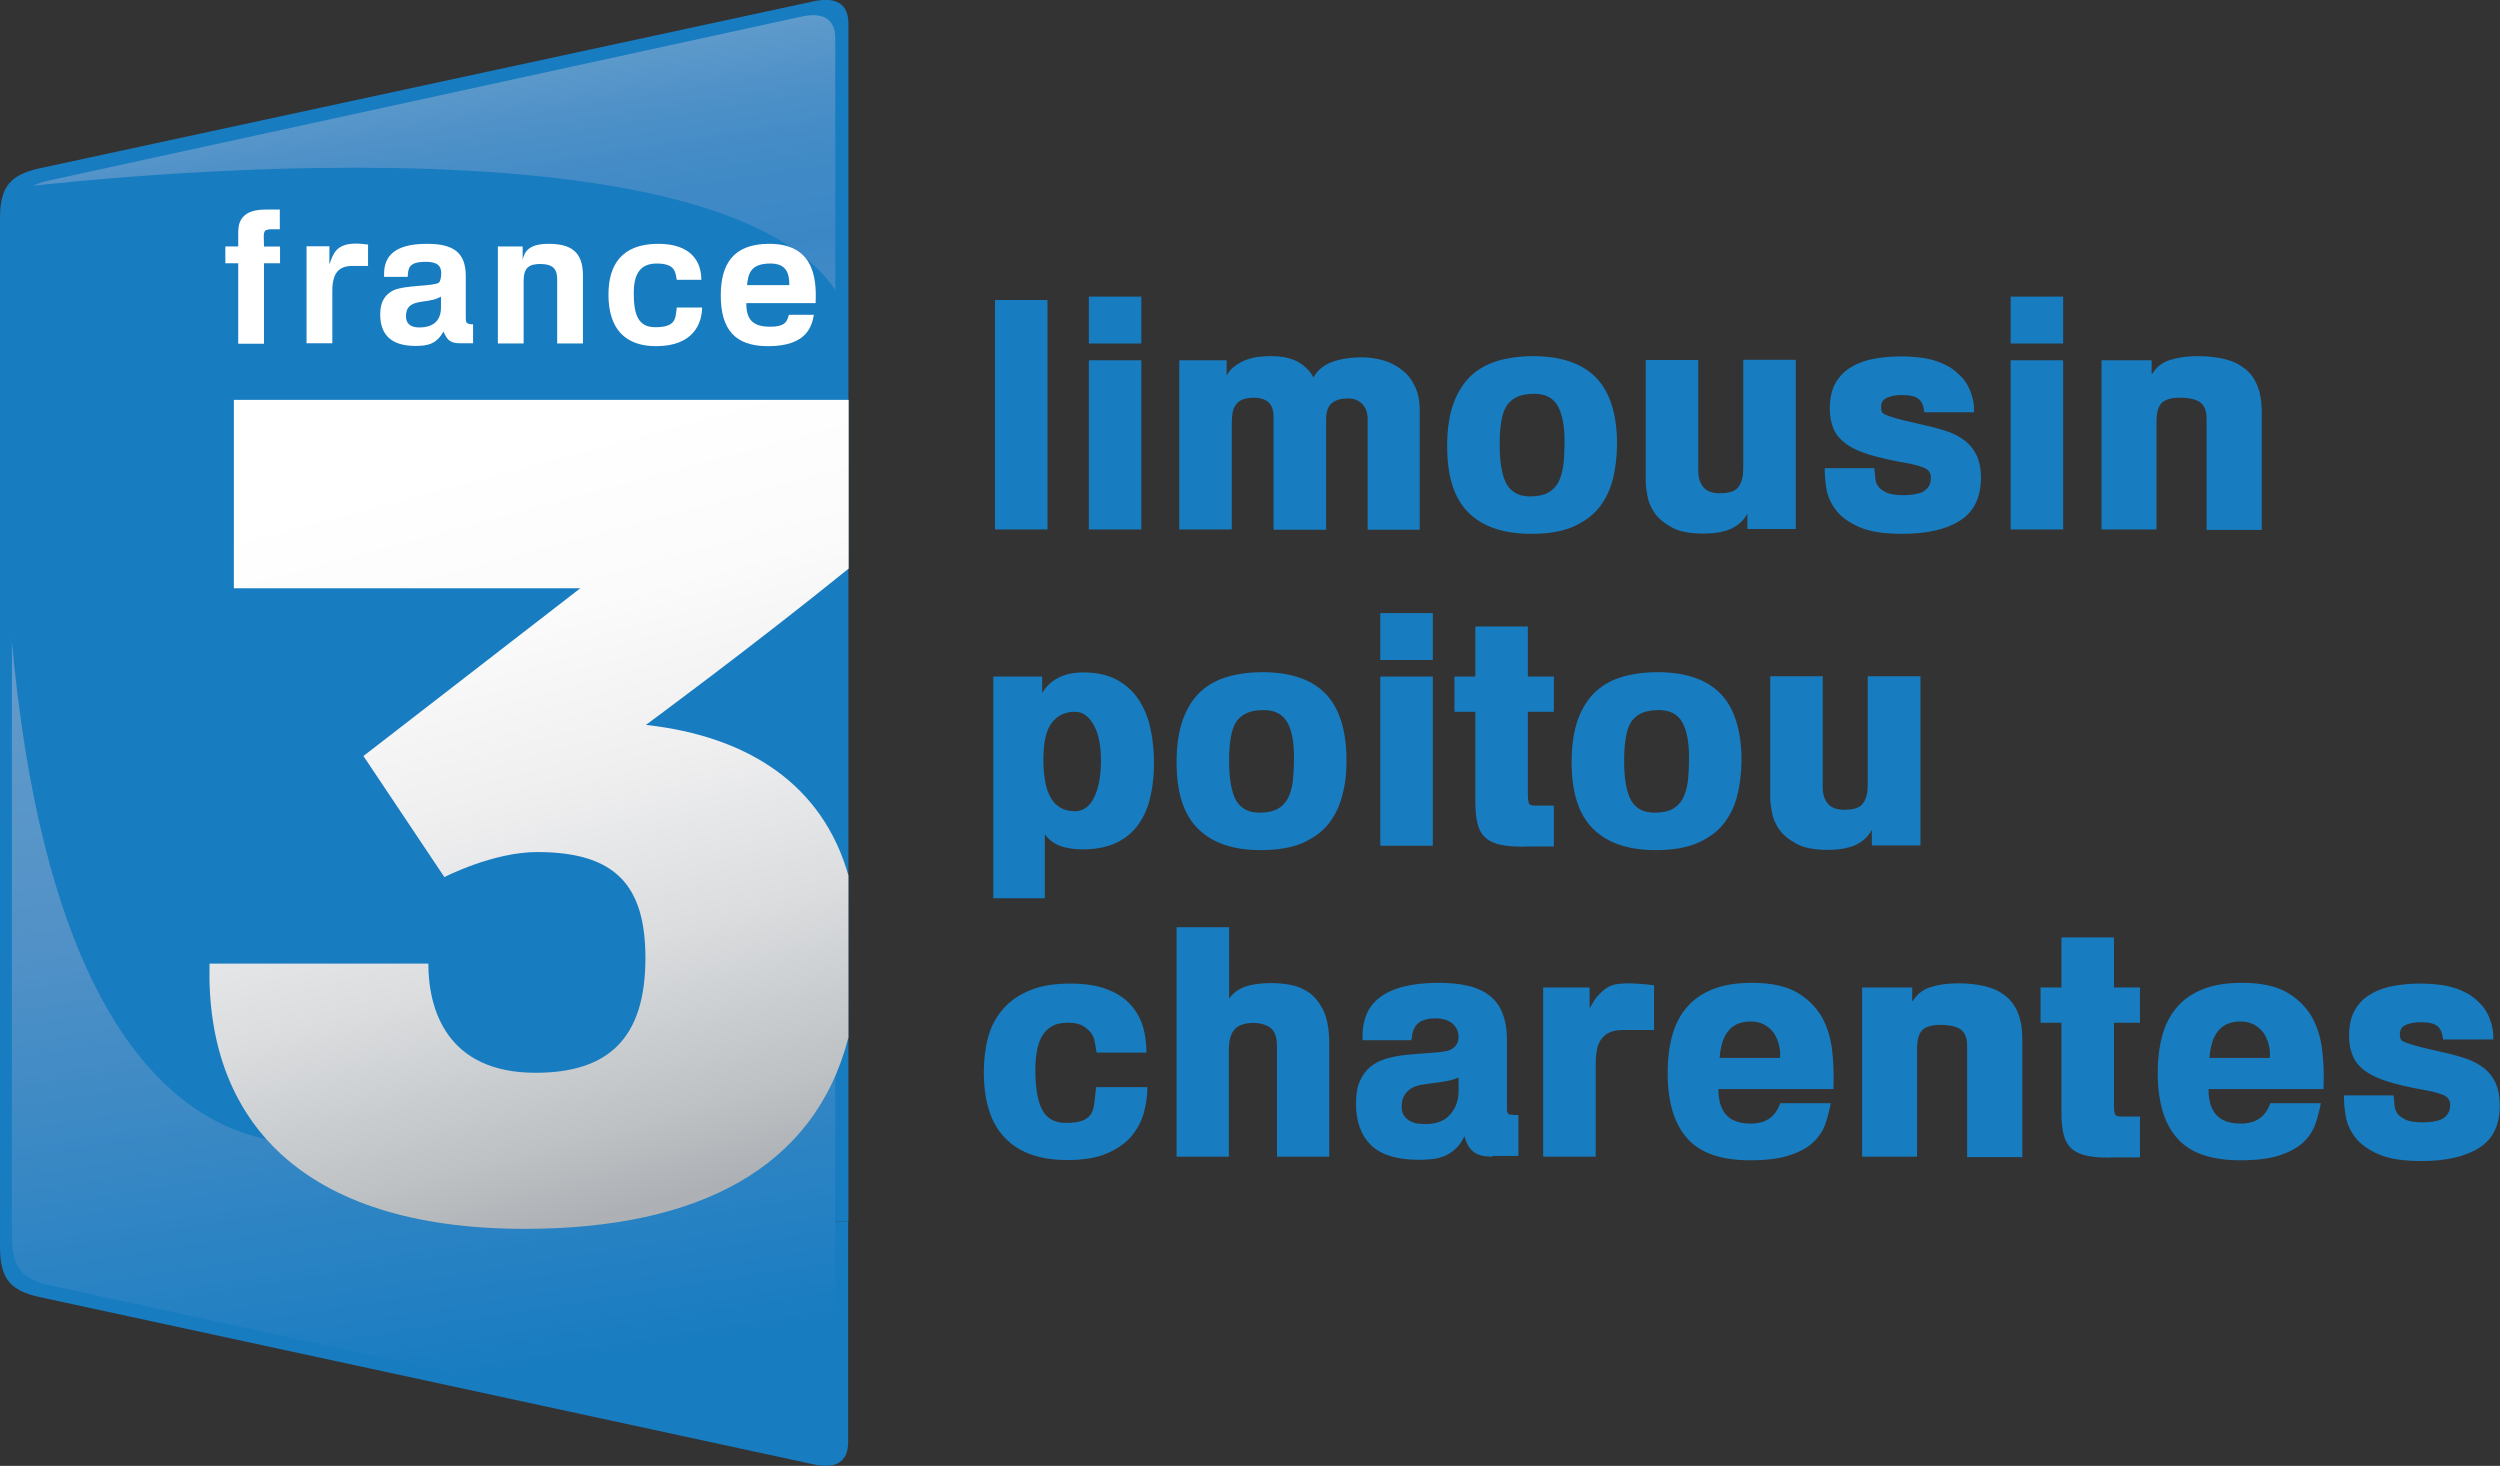 <?xml version="1.0" encoding="utf-8"?>
<!-- Generator: Adobe Illustrator 23.0.3, SVG Export Plug-In . SVG Version: 6.00 Build 0)  -->
<svg version="1.1"
	 id="Calque_1" xmlns:cc="http://creativecommons.org/ns#" xmlns:dc="http://purl.org/dc/elements/1.1/" xmlns:inkscape="http://www.inkscape.org/namespaces/inkscape" xmlns:rdf="http://www.w3.org/1999/02/22-rdf-syntax-ns#" xmlns:sodipodi="http://sodipodi.sourceforge.net/DTD/sodipodi-0.dtd" xmlns:svg="http://www.w3.org/2000/svg"
	 xmlns="http://www.w3.org/2000/svg" xmlns:xlink="http://www.w3.org/1999/xlink" x="0px" y="0px" viewBox="0 0 1028.4 603"
	 style="enable-background:new 0 0 1028.4 603;" xml:space="preserve">
<rect x="0" y="0" width="1028.4" height="603" fill="#333333" stroke="none"/>
<style type="text/css">
	.st0{fill:#187CC1;}
	.st1{fill-rule:evenodd;clip-rule:evenodd;fill:url(#SVGID_1_);}
	.st2{fill:#FFFFFF;}
	.st3{fill-rule:evenodd;clip-rule:evenodd;fill:url(#SVGID_2_);}
	.st4{fill:#187CC0;}
</style>
<path class="st0" d="M89,502.4h260V235.8V73.5V9.8c0-8.3-5-11.3-14.6-9.2L16,69.3C4.4,71.9,0,76.7,0,89.7v423.4
	c0,13,4.4,17.8,16,20.4l318.3,68.8c9.6,2.2,14.6-0.9,14.6-9.2v-90.6C313.9,502.4,89.1,502.5,89,502.4z"/>
<linearGradient id="SVGID_1_" gradientUnits="userSpaceOnUse" x1="137.181" y1="574.458" x2="224.811" y2="21.183" gradientTransform="matrix(1 0 0 -1 0 603.784)">
	<stop  offset="0" style="stop-color:#649ECC"/>
	<stop  offset="5.900000e-02" style="stop-color:#4F91C8"/>
	<stop  offset="0.118" style="stop-color:#408AC6"/>
	<stop  offset="0.175" style="stop-color:#3B87C6"/>
	<stop  offset="0.282" style="stop-color:#4B8FC7"/>
	<stop  offset="0.402" style="stop-color:#619ACA"/>
	<stop  offset="0.602" style="stop-color:#5191C7"/>
	<stop  offset="0.964" style="stop-color:#187CC1"/>
</linearGradient>
<path class="st1" d="M329.4,6.9l-309,67.3c-11.2,2.5-15.5,7.2-15.5,20v414.5c0,12.8,4.3,17.5,15.6,20l308.9,67.2
	c9.3,2.1,14.2-0.9,14.2-9v-75v-13.8v-261V78.7V15.9C343.6,7.8,338.7,4.8,329.4,6.9z"/>
<path class="st0" d="M348.2,127.6c-38.3-89.3-344.9-50-344.9-50s-5.6,30.9-1.6,130.9c8.7,307.2,142.6,258.9,142.6,258.9l154.5-35.3
	c47.1-16.3,49.4-124.7,49.4-124.7V127.6z"/>
<g>
	<path class="st2" d="M108.5,97.1c0-1.1,0.2-1.6,0.5-2.1c0.5-0.6,1.9-0.7,3.2-0.7h2.9v-8.1h-5.5c-2.6,0-6.3,0.3-8.6,2.1
		c-2.4,1.9-3,4.3-3,7.5v5.6h-5.3v6.9H98v33.1h10.6v-33.1h6.6v-6.9h-6.6L108.5,97.1L108.5,97.1z"/>
	<path class="st2" d="M135.5,108.8v-7.5h-9.4v39.9h10.6v-21.6c0-1.9,0.2-5.6,2-7.8c1.5-1.8,3.7-2.4,6.2-2.4h6.5v-8.8
		c-1.7-0.2-3.4-0.4-5.2-0.4C138,100.3,137,104.7,135.5,108.8z"/>
	<path class="st2" d="M191.6,130.6L191.6,130.6v-17c0-9.8-5.1-13.3-16-13.3c-13.3,0-17.4,5.1-17.6,11.9v1.7h9.7
		c0.3-3.3,0-6.2,7.5-6.2c5,0,6.3,1.9,6.3,4.7c0,1.8-0.4,3.4-1,3.9c-2.2,1.5-13.5,0.9-18.6,3.1c-3,1.5-5.5,4.1-5.5,9.9
		c0,8.1,4.2,13,14.5,13c5.3,0,8.7-0.9,11.5-5.9c0.5,0.9,1,2.3,2.1,3.4c1.5,1.2,2.9,1.4,4.8,1.4h5.3v-7.8c-1.3,0.1-2-0.3-2.4-0.5
		C191.8,132.8,191.6,132.2,191.6,130.6z M172.5,134.7c-2.3,0-5.5-0.6-5.5-4.7c0-7.4,8.3-5,13.2-7.4c0.4-0.1,0.8-0.4,1.2-0.6v4.1l0,0
		C181.5,131.3,178.9,134.7,172.5,134.7z"/>
	<path class="st2" d="M225.6,100.3L225.6,100.3c-8.9,0-9.9,4-10.6,6.5v-5.4h-10.2v39.9h10.6v-25.8c0-5.5,2.4-6.9,6.8-6.9
		c5.5,0,7,2.3,7,6.3v26.4h10.6V113C239.7,103.5,234.8,100.3,225.6,100.3z"/>
	<path class="st2" d="M269.6,134.6c-6.9,0-8.9-4.8-8.9-14c0-6.3,1.6-12.2,9.4-12.2s7.7,3.6,8.3,6.7h10.1c0-7.8-4.5-14.8-17.7-14.8
		c-15.3,0-20.5,8.9-20.5,20.9c0,14.2,7,21.2,19.6,21.2c15.6,0,18.9-9.7,18.9-15.9h-10.4C277.8,130.7,278.4,134.6,269.6,134.6z"/>
	<path class="st2" d="M316.4,100.3c-14.9,0-19.9,8.5-19.9,21.2c0,14,5.8,20.9,19.4,20.9c15.8,0,18-7.9,18.9-12.9h-10.3
		c-0.7,2.4-1.1,4.9-7.7,4.9c-7.5,0-9.8-3.3-9.8-9.7h28.5C336.1,113.2,334,100.3,316.4,100.3z M307.3,117.3c0.5-4,0.9-8.9,9.6-8.9
		c6.8,0,7.8,4.3,7.8,8.9H307.3z"/>
</g>
<linearGradient id="SVGID_2_" gradientUnits="userSpaceOnUse" x1="190.636" y1="413.58" x2="272.134" y2="109.424" gradientTransform="matrix(1 0 0 -1 0 603.784)">
	<stop  offset="0" style="stop-color:#FFFFFF"/>
	<stop  offset="0.217" style="stop-color:#FBFBFB"/>
	<stop  offset="0.44" style="stop-color:#EFEFF0"/>
	<stop  offset="0.666" style="stop-color:#DADCDE"/>
	<stop  offset="0.892" style="stop-color:#BDC1C4"/>
	<stop  offset="1" style="stop-color:#ADB1B5"/>
</linearGradient>
<path class="st3" d="M349,164.5H96.2V242h142.5c-0.3,0.2-89.2,69-89.2,69l33.3,49.8c0,0,20-10.3,38.1-10.3c32,0,44.6,13.4,44.6,43.6
	c0,32.8-15,47.2-45.2,47.2c-36.6,0-44.1-26.2-44.1-44.9h-90c-1.7,63.7,37.2,109.1,129.6,109.1c71.5,0,119.4-25,133.2-78.7v-66.7l0,0
	c-10.6-37.2-41-57.2-83.3-61.9c0,0,44-32.4,83.4-64.3v-69.4H349z"/>
<g>
	<path class="st4" d="M409.3,217.8v-94.4h21.6v94.4H409.3z"/>
	<path class="st4" d="M447.9,141.4V122h21.6v19.3H447.9z M447.9,217.8v-69.6h21.6v69.6H447.9z"/>
	<path class="st4" d="M562.6,217.8v-45.3c0-2.8-0.8-4.9-2.3-6.4c-1.5-1.5-3.4-2.2-5.7-2.2c-2.9,0-5.1,0.6-6.7,1.9
		c-1.6,1.3-2.4,3.5-2.4,6.9v45.2h-21.6v-46c0-3.1-0.7-5.3-2.2-6.5c-1.4-1.2-3.4-1.8-5.9-1.8c-2,0-3.6,0.3-4.8,0.8
		c-1.2,0.5-2.1,1.3-2.7,2.2c-0.7,1-1.1,2.1-1.3,3.4c-0.2,1.3-0.3,2.8-0.3,4.4v43.4h-21.6v-69.6h19.5v6.3c0.9-1.7,2-3,3.5-4
		c1.4-1,3-1.9,4.6-2.5c1.6-0.6,3.3-1,5-1.2c1.7-0.2,3.3-0.3,4.8-0.3c2.7,0,5,0.2,7,0.7c2,0.5,3.6,1.1,5,2c1.4,0.8,2.5,1.8,3.5,2.8
		c0.9,1,1.7,2.1,2.3,3.3c1.6-2.9,4-5,7.4-6.3c3.4-1.3,7.6-2,12.5-2c3,0,5.9,0.4,8.7,1.2c2.9,0.8,5.4,2.1,7.7,3.9
		c2.3,1.7,4.1,4,5.4,6.7c1.3,2.7,2,6,2,9.7v49.4H562.6z"/>
	<path class="st4" d="M663.3,197.7c-1.2,4.5-3.2,8.3-5.9,11.6c-2.7,3.2-6.4,5.7-10.8,7.6c-4.5,1.8-10,2.7-16.7,2.7
		c-11.3,0-19.9-2.9-25.8-8.7c-5.9-5.8-8.8-14.9-8.8-27.3c0-7.1,0.9-13.1,2.7-17.9c1.8-4.8,4.3-8.6,7.4-11.4c3.1-2.8,6.9-4.8,11.2-6
		c4.3-1.2,8.9-1.8,13.9-1.8c11.7,0,20.4,3,26.1,8.9c5.7,5.9,8.6,15.1,8.6,27.6C665.1,188.3,664.5,193.3,663.3,197.7z M640.7,166.8
		c-1.9-3.2-5.1-4.8-9.5-4.8c-2.5,0-4.7,0.3-6.5,1c-1.8,0.7-3.3,1.8-4.5,3.3c-1.2,1.6-2,3.7-2.5,6.4c-0.5,2.7-0.8,6.1-0.8,10.1
		c0,7.6,1,13,2.9,16.4c2,3.4,5.2,5,9.6,5c3,0,5.4-0.5,7.2-1.4c1.9-1,3.3-2.4,4.4-4.3c1-1.9,1.7-4.3,2.1-7.1c0.3-2.8,0.5-6.1,0.5-9.9
		C643.6,174.9,642.6,170.1,640.7,166.8z"/>
	<path class="st4" d="M718.8,217.8v-6.5c-1.1,2-2.5,3.6-4,4.6c-1.5,1.1-3.1,1.9-4.8,2.4c-1.7,0.5-3.3,0.8-5,1
		c-1.7,0.1-3.1,0.2-4.4,0.2c-5.4,0-9.7-0.8-12.8-2.5c-3.1-1.7-5.5-3.6-7.1-5.9c-1.6-2.3-2.6-4.6-3-7c-0.4-2.4-0.7-4.3-0.7-5.8v-50.2
		h21.6v45.7c0,2.7,0.7,4.9,2.1,6.6c1.4,1.7,3.7,2.5,6.9,2.5c3.8,0,6.4-0.9,7.6-2.7c1.3-1.8,1.9-4.2,1.9-7.4v-44.8h21.6v69.6H718.8z"
		/>
	<path class="st4" d="M806.2,214.2c-5.7,3.6-13.6,5.4-23.6,5.4c-7.6,0-13.5-0.9-17.8-2.8c-4.3-1.9-7.5-4.2-9.6-7
		c-2.1-2.8-3.4-5.7-3.9-8.8c-0.5-3.1-0.7-5.9-0.7-8.4h20.4c0.2,1.1,0.3,2.4,0.4,3.9c0.1,1.5,0.5,2.7,1.3,3.7
		c0.5,0.7,1.5,1.5,3.1,2.3c1.5,0.8,4,1.2,7.4,1.2c1.3,0,2.6-0.1,4-0.3c1.3-0.2,2.5-0.5,3.6-1c1-0.5,1.9-1.3,2.5-2.2
		c0.7-1,1-2.2,1-3.8c0-2-1.1-3.4-3.4-4.2c-2-0.7-4.2-1.3-6.6-1.7c-2.4-0.4-4.6-0.9-6.7-1.3c-4.1-0.9-7.7-1.8-10.8-2.9
		c-3.1-1.1-5.7-2.4-7.8-4c-2.1-1.6-3.7-3.5-4.7-5.8c-1-2.3-1.6-5-1.6-8.4c0-4.4,0.9-8.1,2.5-10.8c1.7-2.8,3.9-5,6.7-6.5
		c2.7-1.6,5.9-2.7,9.4-3.3c3.5-0.6,7.2-0.9,10.9-0.9c3.4,0,6.7,0.3,9.9,0.8c3.2,0.6,6.1,1.6,8.8,3c2.7,1.4,4.9,3.4,6.9,5.7
		c1.9,2.4,3.2,5.4,3.9,8.9c0.1,0.6,0.2,1,0.2,1.2c0,0.2,0.1,0.5,0.1,0.7c0,0.2,0,0.5,0,0.9c0,0.3,0,1,0.1,1.8h-20.5
		c-0.2-1.3-0.4-2.4-0.8-3.3c-0.3-0.9-0.9-1.7-1.6-2.2c-0.7-0.6-1.6-1-2.7-1.2c-1.1-0.3-2.6-0.4-4.4-0.4c-1.9,0-3.8,0.3-5.6,1
		c-1.8,0.7-2.7,2-2.7,3.9c0,0.8,0.1,1.4,0.3,2c0.2,0.5,0.9,1,2,1.4c2.3,0.9,4.8,1.6,7.7,2.3c2.9,0.7,5.5,1.2,7.8,1.8
		c3.7,0.8,6.9,1.7,9.8,2.7s5.3,2.4,7.3,4c2,1.7,3.5,3.7,4.6,6.1c1,2.4,1.6,5.4,1.6,8.8C814.8,204.7,812,210.6,806.2,214.2z"/>
	<path class="st4" d="M827.1,141.4V122h21.6v19.3H827.1z M827.1,217.8v-69.6h21.6v69.6H827.1z"/>
	<path class="st4" d="M907.7,217.8v-45.5c0-3.1-0.8-5.4-2.5-6.7c-1.7-1.3-4.5-2-8.6-2c-3.3,0-5.7,0.7-7.2,2c-1.5,1.4-2.3,4-2.3,7.9
		v44.3h-22.6v-69.6h20.6v5.6l0.3-0.1c1.7-2.8,4.2-4.7,7.5-5.7c3.3-1,6.9-1.5,11-1.5c4.2,0,7.9,0.4,11.2,1.2c3.3,0.8,6,2.1,8.3,3.9
		c2.3,1.8,4,4.1,5.2,7.1c1.2,2.9,1.8,6.5,1.8,10.8v48.5H907.7z"/>
	<path class="st4" d="M473.3,327.4c-0.9,4.3-2.5,8-4.7,11.3s-5.2,5.9-9,7.8s-8.6,2.9-14.3,2.9c-3.6,0-6.6-0.5-9.1-1.4
		c-2.5-0.9-4.7-2.5-6.4-4.8v26.3h-21.2v-91.2h20.1v6.8c1.5-2.6,3.6-4.7,6.5-6.2c2.8-1.5,6.3-2.3,10.5-2.3c5.3,0,9.8,1,13.5,2.9
		c3.7,2,6.7,4.6,9,8c2.3,3.4,4,7.4,5,11.9c1,4.5,1.5,9.3,1.5,14.4C474.7,318.6,474.3,323.1,473.3,327.4z M449.9,298.2
		c-2-3.6-4.6-5.4-7.7-5.4c-4,0-7.2,1.5-9.5,4.5c-2.4,3-3.5,8.1-3.5,15.3c0,3.1,0.2,6,0.7,8.6c0.4,2.6,1.2,4.9,2.2,6.7
		c1,1.9,2.4,3.3,4,4.3c1.7,1,3.7,1.5,6.1,1.5c3.5,0,6.1-2,8-5.9c1.8-3.9,2.7-8.9,2.7-14.9C452.9,306.7,451.9,301.8,449.9,298.2z"/>
	<path class="st4" d="M552,327.8c-1.2,4.5-3.2,8.3-5.9,11.6c-2.7,3.2-6.4,5.7-10.8,7.6c-4.5,1.8-10,2.7-16.7,2.7
		c-11.3,0-19.9-2.9-25.8-8.8c-5.9-5.8-8.8-14.9-8.8-27.3c0-7.1,0.9-13.1,2.7-17.9c1.8-4.8,4.3-8.6,7.4-11.4c3.1-2.8,6.9-4.8,11.2-6
		c4.3-1.2,8.9-1.8,13.9-1.8c11.7,0,20.4,3,26.1,8.9c5.7,5.9,8.6,15.1,8.6,27.6C553.9,318.4,553.3,323.3,552,327.8z M529.4,296.9
		c-1.9-3.2-5.1-4.8-9.5-4.8c-2.5,0-4.7,0.3-6.5,1c-1.8,0.7-3.3,1.8-4.5,3.3c-1.2,1.6-2,3.7-2.5,6.4c-0.5,2.7-0.8,6.1-0.8,10.1
		c0,7.6,1,13,2.9,16.4c2,3.4,5.2,5,9.6,5c3,0,5.4-0.5,7.2-1.4c1.9-1,3.3-2.4,4.4-4.3c1-1.9,1.7-4.3,2.1-7.1c0.3-2.8,0.5-6.1,0.5-9.9
		C532.3,305,531.4,300.2,529.4,296.9z"/>
	<path class="st4" d="M567.8,271.5v-19.3h21.6v19.3H567.8z M567.8,347.9v-69.6h21.6v69.6H567.8z"/>
	<path class="st4" d="M627,348.3c-3.7,0-6.8-0.2-9.3-0.7c-2.6-0.5-4.7-1.4-6.3-2.7c-1.6-1.3-2.8-3.2-3.5-5.7c-0.7-2.4-1-5.6-1-9.4
		v-37h-8.6v-14.5h8.6v-20.6h21.6v20.6h10.7v14.5h-10.7v33.8c0,2.1,0.2,3.4,0.5,4c0.3,0.6,1.2,0.8,2.5,0.8h7.7v16.8H627z"/>
	<path class="st4" d="M714.5,327.8c-1.2,4.5-3.2,8.3-5.9,11.6c-2.7,3.2-6.4,5.7-10.8,7.6c-4.5,1.8-10,2.7-16.7,2.7
		c-11.3,0-19.9-2.9-25.8-8.8c-5.9-5.8-8.8-14.9-8.8-27.3c0-7.1,0.9-13.1,2.7-17.9c1.8-4.8,4.3-8.6,7.4-11.4c3.1-2.8,6.9-4.8,11.2-6
		c4.3-1.2,8.9-1.8,13.9-1.8c11.7,0,20.4,3,26.1,8.9c5.7,5.9,8.6,15.1,8.6,27.6C716.3,318.4,715.7,323.3,714.5,327.8z M691.9,296.9
		c-1.9-3.2-5.1-4.8-9.5-4.8c-2.5,0-4.7,0.3-6.5,1c-1.8,0.7-3.3,1.8-4.5,3.3c-1.2,1.6-2,3.7-2.5,6.4c-0.5,2.7-0.8,6.1-0.8,10.1
		c0,7.6,1,13,2.9,16.4c2,3.4,5.2,5,9.6,5c3,0,5.4-0.5,7.2-1.4c1.9-1,3.3-2.4,4.4-4.3c1-1.9,1.7-4.3,2.1-7.1c0.3-2.8,0.5-6.1,0.5-9.9
		C694.8,305,693.8,300.2,691.9,296.9z"/>
	<path class="st4" d="M770,347.9v-6.5c-1.1,2-2.5,3.5-4,4.6c-1.5,1.1-3.1,1.9-4.8,2.4c-1.7,0.5-3.3,0.8-5,1
		c-1.7,0.1-3.1,0.2-4.4,0.2c-5.4,0-9.7-0.8-12.8-2.5c-3.1-1.7-5.5-3.6-7.1-5.9c-1.6-2.3-2.6-4.6-3-7c-0.4-2.4-0.7-4.3-0.7-5.8v-50.2
		h21.6V324c0,2.7,0.7,4.9,2.1,6.6c1.4,1.7,3.7,2.5,6.9,2.5c3.8,0,6.4-0.9,7.6-2.7c1.3-1.8,1.9-4.2,1.9-7.4v-44.8H790v69.6H770z"/>
	<path class="st4" d="M470.6,457.5c-0.9,3.5-2.6,6.7-5,9.7c-2.4,2.9-5.8,5.3-10.1,7.2c-4.3,1.9-9.8,2.8-16.5,2.8
		c-11.1,0-19.7-3-25.5-9c-5.9-6-8.8-15.1-8.8-27.3c0-5.1,0.6-9.9,1.8-14.3c1.2-4.4,3.2-8.2,6.1-11.5c2.8-3.3,6.5-5.8,11-7.7
		c4.5-1.9,10.1-2.8,16.7-2.8c5.7,0,10.6,0.7,14.6,2.2c4,1.4,7.2,3.4,9.7,6c2.5,2.6,4.3,5.6,5.4,9c1.1,3.4,1.6,7.2,1.6,11.2h-20.5
		c-0.2-1-0.4-2.4-0.7-4.1c-0.3-1.7-0.8-3-1.6-4c-0.5-0.7-1.5-1.6-2.9-2.6s-3.6-1.6-6.7-1.6c-2.7,0-4.9,0.5-6.7,1.6
		c-1.7,1-3.1,2.5-4,4.2c-1,1.8-1.6,3.8-2,6.1c-0.4,2.3-0.6,4.7-0.6,7.2c0,7.6,0.9,13.1,2.8,16.7c1.9,3.6,5.1,5.4,9.7,5.4
		c3.1,0,5.5-0.3,7.1-1c1.6-0.7,2.7-1.6,3.4-2.8c0.7-1.2,1.1-2.7,1.3-4.6c0.2-1.8,0.4-3.9,0.7-6.3H472
		C472,450.5,471.5,454,470.6,457.5z"/>
	<path class="st4" d="M525.3,475.8v-45.3c0-3.8-0.9-6.4-2.7-7.7c-1.8-1.3-4.2-2-7.1-2c-3.5,0-6,0.9-7.6,2.6
		c-1.6,1.7-2.4,4.6-2.4,8.5v43.9H484v-94.4h21.6v29.4c1.6-2.3,3.8-3.9,6.6-4.9c2.8-1,6.5-1.5,10.9-1.5c2,0,4.4,0.2,7.1,0.6
		c2.7,0.4,5.4,1.4,7.8,3c2.5,1.6,4.6,4.1,6.3,7.5c1.7,3.4,2.5,8.1,2.5,14.1v46.2H525.3z"/>
	<path class="st4" d="M613.9,475.8c-3.7,0-6.3-0.7-8-2.2c-1.7-1.4-2.8-3.5-3.5-6.2c-1,2.1-2.1,3.8-3.5,5c-1.3,1.3-2.8,2.3-4.4,3
		c-1.6,0.7-3.3,1.2-5.2,1.4c-1.8,0.2-3.7,0.3-5.6,0.3c-9,0-15.5-2-19.7-6c-4.1-4-6.2-9.7-6.2-17c0-3.8,0.5-7,1.6-9.4
		c1.1-2.4,2.5-4.4,4.4-5.9c1.8-1.5,4-2.6,6.4-3.3c2.4-0.7,5-1.2,7.7-1.5c2.7-0.3,5.5-0.5,8.3-0.7c2.8-0.2,5.6-0.4,8.2-0.8
		c1.5-0.2,2.8-0.8,3.9-1.8c1.1-1,1.7-2.5,1.7-4.3c0-0.8-0.2-1.6-0.5-2.5c-0.3-0.9-0.9-1.7-1.6-2.5c-0.7-0.7-1.7-1.3-3-1.8
		c-1.3-0.5-2.8-0.7-4.6-0.7c-2.5,0-4.6,0.5-6.2,1.5c-1.6,1-2.6,2.6-3.1,4.9l-0.1,0.5v0.4c0,0.2-0.1,0.7-0.3,1.7h-20.1v-2
		c0-3.2,0.6-6.1,1.7-8.8c1.1-2.6,2.9-4.9,5.4-6.8c2.5-1.9,5.7-3.4,9.6-4.4c3.9-1,8.7-1.6,14.4-1.6c4.6,0,8.7,0.4,12.2,1.2
		c3.5,0.8,6.5,2.2,8.9,4c2.4,1.9,4.2,4.3,5.4,7.4c1.2,3,1.8,6.7,1.8,11.1v28.1c0,1.2,0.2,2,0.7,2.2c0.4,0.3,1.8,0.4,4,0.4v16.8
		H613.9z M600.1,443.2c-2.1,0.9-4.3,1.5-6.7,1.8c-2.4,0.3-5,0.7-7.8,1.1c-3,0.4-5.3,1.4-6.8,3c-1.5,1.6-2.2,3.6-2.2,6
		c0,1.7,0.3,3,1,3.9c0.7,1,1.5,1.7,2.5,2.2c1,0.5,2.1,0.9,3.2,1c1.1,0.1,2.2,0.2,3.1,0.2c4.5,0,7.9-1.3,10.2-4
		c2.3-2.7,3.4-5.9,3.4-9.5V443.2z"/>
	<path class="st4" d="M667.6,423.7c-2.4,0-4.3,0.4-5.7,1.1c-1.5,0.7-2.6,1.8-3.5,3.1c-0.8,1.3-1.4,2.9-1.6,4.6
		c-0.3,1.8-0.4,3.7-0.4,5.8v37.5h-21.6v-69.6h19.1v8.6c1.3-2.4,2.6-4.4,3.9-5.7c1.3-1.4,2.5-2.4,3.8-3.1c1.3-0.7,2.6-1.1,3.9-1.2
		c1.3-0.2,2.8-0.3,4.2-0.3c1.5,0,3,0.1,4.6,0.2c1.6,0.1,3.6,0.3,6.1,0.6v18.4H667.6z"/>
	<path class="st4" d="M706.9,448.3c0,1.8,0.2,3.6,0.6,5.2s1.1,3.1,2,4.4c1,1.3,2.3,2.4,4,3.1c1.7,0.8,3.9,1.2,6.7,1.2
		c6.2,0,10.2-2.8,12.1-8.4h20.8c-0.5,2.9-1.3,5.7-2.2,8.5c-1,2.8-2.6,5.3-4.9,7.5c-2.3,2.2-5.5,4-9.7,5.4c-4.1,1.4-9.6,2.1-16.4,2.1
		c-11.9,0-20.6-3-25.9-9.1c-5.4-6.1-8-15-8-27c0-5.4,0.6-10.4,1.8-14.9c1.2-4.5,3.1-8.4,5.9-11.7c2.7-3.3,6.3-5.8,10.7-7.6
		c4.4-1.8,9.8-2.7,16.3-2.7c7.7,0,13.9,1.3,18.4,3.9c4.5,2.6,7.9,6,10.3,10.1c2.3,4.1,3.7,8.8,4.3,14c0.6,5.2,0.7,10.4,0.5,15.7
		H706.9z M731.7,429.5c-0.5-1.8-1.2-3.4-2.2-4.8c-1-1.3-2.3-2.4-3.9-3.3c-1.6-0.8-3.4-1.2-5.5-1.2c-2.2,0-4,0.4-5.6,1.1
		c-1.5,0.7-2.8,1.8-3.8,3.1c-1,1.4-1.8,2.9-2.3,4.8c-0.5,1.8-0.9,3.8-1,6h24.8C732.4,433.2,732.2,431.3,731.7,429.5z"/>
	<path class="st4" d="M809.2,475.8v-45.5c0-3.1-0.8-5.4-2.5-6.7c-1.7-1.3-4.5-2-8.6-2c-3.3,0-5.7,0.7-7.2,2c-1.5,1.3-2.3,4-2.3,7.9
		v44.3H766v-69.6h20.6v5.6l0.3-0.1c1.7-2.8,4.2-4.7,7.5-5.7c3.3-1,6.9-1.5,11-1.5c4.2,0,7.9,0.4,11.2,1.2c3.3,0.8,6,2.1,8.3,3.9
		c2.3,1.8,4,4.1,5.2,7.1c1.2,2.9,1.8,6.5,1.8,10.8v48.5H809.2z"/>
	<path class="st4" d="M868.1,476.2c-3.7,0-6.8-0.2-9.3-0.7c-2.6-0.5-4.7-1.4-6.3-2.7c-1.6-1.3-2.8-3.2-3.5-5.7c-0.7-2.4-1-5.6-1-9.4
		v-37h-8.6v-14.5h8.6v-20.6h21.6v20.6h10.7v14.5h-10.7v33.8c0,2.1,0.2,3.4,0.5,4c0.3,0.6,1.2,0.8,2.5,0.8h7.7v16.8H868.1z"/>
	<path class="st4" d="M1019.8,472.2c-5.7,3.6-13.6,5.4-23.6,5.4c-7.6,0-13.5-0.9-17.8-2.8c-4.3-1.9-7.5-4.2-9.6-7
		c-2.1-2.8-3.4-5.7-3.9-8.8c-0.5-3.1-0.7-5.9-0.7-8.4h20.4c0.2,1.1,0.3,2.4,0.4,3.9c0.1,1.5,0.5,2.7,1.3,3.7
		c0.5,0.7,1.5,1.5,3.1,2.3c1.5,0.8,4,1.2,7.4,1.2c1.3,0,2.6-0.1,4-0.3c1.3-0.2,2.5-0.5,3.6-1s1.9-1.3,2.5-2.2c0.7-1,1-2.2,1-3.8
		c0-2-1.1-3.4-3.4-4.2c-2-0.7-4.2-1.3-6.6-1.7c-2.4-0.4-4.6-0.9-6.7-1.3c-4.1-0.9-7.7-1.8-10.8-2.9c-3.1-1.1-5.7-2.4-7.8-4
		c-2.1-1.6-3.7-3.5-4.7-5.8c-1-2.3-1.6-5-1.6-8.4c0-4.4,0.9-8.1,2.5-10.8c1.7-2.8,3.9-5,6.7-6.5c2.7-1.6,5.9-2.7,9.4-3.3
		c3.5-0.6,7.2-0.9,10.9-0.9c3.4,0,6.7,0.3,9.9,0.8c3.2,0.6,6.1,1.6,8.8,3c2.7,1.4,4.9,3.4,6.9,5.7c1.9,2.4,3.2,5.4,3.9,8.9
		c0.1,0.6,0.2,1,0.2,1.2c0,0.2,0.1,0.5,0.1,0.7c0,0.2,0,0.5,0,0.9c0,0.3,0,1,0.1,1.8H1005c-0.2-1.3-0.4-2.4-0.8-3.3
		c-0.3-0.9-0.9-1.7-1.6-2.2c-0.7-0.6-1.6-1-2.7-1.2c-1.1-0.3-2.6-0.4-4.4-0.4c-1.9,0-3.8,0.3-5.6,1c-1.8,0.7-2.7,2-2.7,3.9
		c0,0.8,0.1,1.4,0.3,2c0.2,0.5,0.9,1,2,1.4c2.3,0.9,4.8,1.6,7.7,2.3c2.9,0.7,5.5,1.2,7.8,1.8c3.7,0.8,6.9,1.7,9.8,2.7
		c2.9,1,5.3,2.4,7.3,4c2,1.7,3.5,3.7,4.6,6.1c1,2.4,1.6,5.4,1.6,8.8C1028.4,462.8,1025.5,468.6,1019.8,472.2z"/>
</g>
<path class="st4" d="M908.5,448.3c0,1.8,0.2,3.6,0.6,5.2c0.4,1.7,1.1,3.1,2,4.4c1,1.3,2.3,2.4,4,3.1c1.7,0.8,3.9,1.2,6.7,1.2
	c6.2,0,10.2-2.8,12.1-8.4h20.8c-0.5,2.9-1.3,5.7-2.2,8.5c-1,2.8-2.6,5.3-4.9,7.5c-2.3,2.2-5.5,4-9.7,5.4c-4.1,1.4-9.6,2.1-16.4,2.1
	c-11.9,0-20.6-3-25.9-9.1c-5.4-6.1-8-15-8-27c0-5.4,0.6-10.4,1.8-14.9c1.2-4.5,3.1-8.4,5.9-11.7c2.7-3.3,6.3-5.8,10.7-7.6
	c4.4-1.8,9.8-2.7,16.3-2.7c7.7,0,13.9,1.3,18.4,3.9c4.5,2.6,7.9,6,10.3,10.1c2.3,4.1,3.7,8.8,4.3,14c0.6,5.2,0.7,10.4,0.5,15.7
	H908.5z M933.2,429.5c-0.5-1.8-1.2-3.4-2.2-4.8c-1-1.3-2.3-2.4-3.9-3.3c-1.6-0.8-3.4-1.2-5.5-1.2c-2.2,0-4,0.4-5.6,1.1
	c-1.5,0.7-2.8,1.8-3.8,3.1c-1,1.4-1.8,2.9-2.3,4.8c-0.5,1.8-0.9,3.8-1,6h24.8C933.9,433.2,933.7,431.3,933.2,429.5z"/>
</svg>
